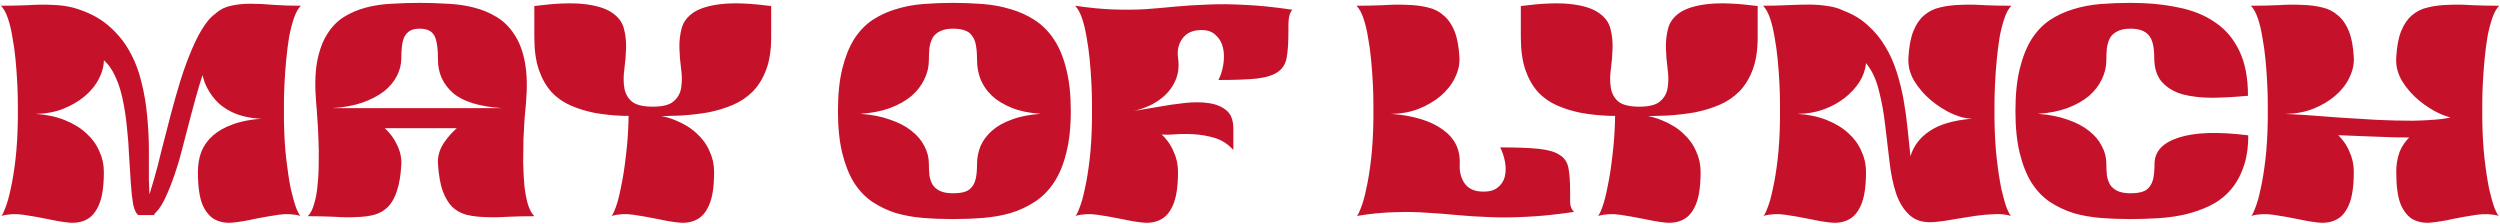 <?xml version="1.0" encoding="UTF-8"?> <svg xmlns="http://www.w3.org/2000/svg" width="558" height="50" viewBox="0 0 558 50" fill="none"><path d="M17.038 11.328L16.398 1.728C19.427 2.581 21.944 3.84 23.95 5.504C25.955 7.168 27.576 9.088 28.814 11.264C30.051 13.44 30.968 15.787 31.566 18.304C32.206 20.821 32.632 23.36 32.846 25.92C33.102 28.48 33.23 30.976 33.23 33.408C33.23 35.84 33.23 38.059 33.23 40.064C33.272 42.069 33.358 43.776 33.486 45.184C33.656 46.592 34.019 47.531 34.574 48H30.861C30.349 47.616 29.965 46.805 29.709 45.568C29.496 44.288 29.326 42.731 29.198 40.896C29.07 39.061 28.942 37.035 28.814 34.816C28.728 32.597 28.558 30.379 28.302 28.16C28.088 25.941 27.747 23.787 27.277 21.696C26.808 19.605 26.147 17.771 25.294 16.192C24.44 14.613 23.331 13.376 21.965 12.48C20.643 11.584 19 11.2 17.038 11.328ZM7.886 25.408C10.403 25.579 12.6 26.048 14.477 26.816C16.398 27.584 17.997 28.565 19.277 29.76C20.558 30.912 21.517 32.235 22.157 33.728C22.84 35.179 23.181 36.715 23.181 38.336C23.181 41.579 22.819 44.032 22.093 45.696C21.411 47.317 20.472 48.427 19.277 49.024C18.125 49.621 16.76 49.835 15.181 49.664C13.646 49.493 12.024 49.216 10.318 48.832C8.653 48.491 6.947 48.192 5.197 47.936C3.448 47.68 1.806 47.765 0.27 48.192C0.483 48.064 0.781 47.488 1.165 46.464C1.592 45.44 1.998 44.011 2.381 42.176C2.808 40.299 3.171 38.059 3.47 35.456C3.768 32.853 3.939 29.909 3.982 26.624C3.982 25.771 3.982 24.64 3.982 23.232C3.982 21.781 3.939 20.224 3.853 18.56C3.768 16.853 3.64 15.104 3.47 13.312C3.299 11.52 3.064 9.835 2.765 8.256C2.51 6.677 2.168 5.269 1.742 4.032C1.315 2.795 0.803 1.877 0.205 1.28C2.339 1.28 4.365 1.237 6.285 1.152C8.206 1.024 9.976 1.003 11.598 1.088C13.261 1.131 14.776 1.323 16.142 1.664C17.507 1.963 18.68 2.56 19.662 3.456C20.686 4.309 21.496 5.483 22.093 6.976C22.691 8.469 23.053 10.411 23.181 12.8C23.267 14.336 22.925 15.872 22.157 17.408C21.432 18.901 20.366 20.245 18.957 21.44C17.592 22.592 15.95 23.552 14.03 24.32C12.11 25.045 10.062 25.408 7.886 25.408ZM58.382 26.496C57.102 26.496 55.651 26.283 54.029 25.856C52.408 25.429 50.894 24.683 49.486 23.616C48.078 22.507 46.925 21.035 46.029 19.2C45.133 17.323 44.771 14.933 44.941 12.032C45.112 9.643 45.475 7.723 46.029 6.272C46.584 4.779 47.331 3.648 48.27 2.88C49.208 2.069 50.318 1.536 51.597 1.28C52.877 0.981 54.307 0.832 55.886 0.832C57.507 0.832 59.256 0.917 61.133 1.088C63.011 1.216 65.016 1.28 67.15 1.28C66.552 1.877 66.04 2.795 65.614 4.032C65.187 5.269 64.824 6.677 64.525 8.256C64.269 9.835 64.056 11.52 63.886 13.312C63.715 15.104 63.587 16.853 63.502 18.56C63.416 20.224 63.373 21.781 63.373 23.232C63.373 24.64 63.373 25.771 63.373 26.624C63.416 29.909 63.587 32.853 63.886 35.456C64.184 38.059 64.525 40.299 64.909 42.176C65.336 44.011 65.742 45.44 66.126 46.464C66.552 47.488 66.872 48.064 67.085 48.192C65.549 47.765 63.907 47.68 62.157 47.936C60.408 48.192 58.68 48.491 56.974 48.832C55.309 49.216 53.688 49.493 52.109 49.664C50.574 49.835 49.208 49.621 48.014 49.024C46.861 48.427 45.923 47.317 45.197 45.696C44.515 44.032 44.173 41.579 44.173 38.336C44.173 36.715 44.429 35.221 44.941 33.856C45.496 32.491 46.349 31.296 47.502 30.272C48.654 29.248 50.126 28.416 51.917 27.776C53.709 27.093 55.864 26.667 58.382 26.496ZM46.157 14.528C45.645 15.509 45.112 16.939 44.557 18.816C44.003 20.651 43.427 22.699 42.83 24.96C42.232 27.221 41.614 29.589 40.974 32.064C40.376 34.496 39.715 36.779 38.989 38.912C38.264 41.045 37.496 42.944 36.685 44.608C35.875 46.229 35.022 47.36 34.126 48H30.925C31.523 47.616 32.099 46.72 32.654 45.312C33.208 43.904 33.763 42.197 34.318 40.192C34.915 38.144 35.512 35.861 36.109 33.344C36.749 30.827 37.411 28.267 38.093 25.664C38.776 23.061 39.502 20.501 40.27 17.984C41.08 15.424 41.934 13.099 42.83 11.008C43.725 8.875 44.685 7.061 45.709 5.568C46.733 4.075 47.843 3.051 49.038 2.496L46.157 14.528ZM73.442 24.128H115.17V28.608H73.442V24.128ZM93.665 0.64C95.713 0.64 97.761 0.704 99.809 0.832C101.9 0.917 103.863 1.195 105.698 1.664C107.575 2.133 109.282 2.837 110.818 3.776C112.396 4.715 113.719 6.016 114.786 7.68C115.895 9.301 116.684 11.371 117.154 13.888C117.623 16.363 117.708 19.371 117.41 22.912C117.324 23.765 117.218 24.917 117.09 26.368C117.004 27.776 116.919 29.333 116.834 31.04C116.791 32.704 116.77 34.432 116.77 36.224C116.812 38.016 116.898 39.701 117.026 41.28C117.196 42.859 117.452 44.267 117.794 45.504C118.178 46.741 118.668 47.659 119.266 48.256C117.132 48.256 115.148 48.299 113.314 48.384C111.479 48.512 109.794 48.533 108.258 48.448C106.722 48.405 105.335 48.235 104.097 47.936C102.86 47.595 101.794 46.997 100.898 46.144C100.044 45.248 99.34 44.053 98.785 42.56C98.273 41.067 97.932 39.125 97.761 36.736C97.633 35.029 98.06 33.429 99.041 31.936C100.066 30.4 101.324 29.056 102.818 27.904C104.311 26.752 105.89 25.835 107.554 25.152C109.218 24.469 110.69 24.128 111.97 24.128C106.935 23.787 103.308 22.656 101.09 20.736C98.871 18.773 97.761 16.32 97.761 13.376C97.761 10.731 97.484 8.917 96.93 7.936C96.375 6.912 95.287 6.4 93.665 6.4C92.727 6.4 91.98 6.571 91.425 6.912C90.913 7.253 90.508 7.723 90.21 8.32C89.954 8.917 89.783 9.621 89.698 10.432C89.612 11.2 89.57 12.053 89.57 12.992C89.57 14.4 89.228 15.744 88.546 17.024C87.906 18.261 86.945 19.392 85.665 20.416C84.385 21.397 82.785 22.229 80.865 22.912C78.988 23.552 76.791 23.957 74.273 24.128C76.45 24.128 78.498 24.512 80.418 25.28C82.338 26.005 83.98 26.965 85.346 28.16C86.754 29.312 87.82 30.656 88.546 32.192C89.314 33.685 89.655 35.2 89.57 36.736C89.442 39.125 89.121 41.067 88.609 42.56C88.14 44.053 87.479 45.248 86.626 46.144C85.772 46.997 84.748 47.595 83.553 47.936C82.401 48.235 81.079 48.405 79.585 48.448C78.092 48.533 76.428 48.512 74.594 48.384C72.802 48.299 70.839 48.256 68.706 48.256C69.303 47.659 69.772 46.741 70.114 45.504C70.498 44.267 70.754 42.859 70.882 41.28C71.052 39.701 71.138 38.016 71.138 36.224C71.18 34.432 71.159 32.704 71.073 31.04C71.031 29.333 70.945 27.776 70.817 26.368C70.732 24.917 70.647 23.765 70.561 22.912C70.263 19.371 70.327 16.363 70.754 13.888C71.223 11.371 71.969 9.301 72.993 7.68C74.017 6.016 75.276 4.715 76.769 3.776C78.305 2.837 79.969 2.133 81.761 1.664C83.596 1.195 85.516 0.917 87.522 0.832C89.57 0.704 91.618 0.64 93.665 0.64ZM119.261 8.32V1.344C123.869 0.747 127.538 0.597 130.269 0.896C132.999 1.195 135.069 1.813 136.477 2.752C137.927 3.691 138.845 4.864 139.229 6.272C139.613 7.68 139.783 9.173 139.741 10.752C139.698 12.288 139.57 13.845 139.357 15.424C139.143 16.96 139.143 18.368 139.357 19.648C139.57 20.885 140.125 21.888 141.021 22.656C141.959 23.424 143.517 23.808 145.693 23.808C147.869 23.808 149.405 23.424 150.301 22.656C151.239 21.888 151.815 20.885 152.029 19.648C152.242 18.368 152.242 16.96 152.029 15.424C151.815 13.845 151.687 12.288 151.645 10.752C151.602 9.173 151.773 7.68 152.157 6.272C152.541 4.864 153.437 3.691 154.845 2.752C156.295 1.813 158.386 1.195 161.117 0.896C163.847 0.597 167.517 0.747 172.125 1.344V8.32C172.125 11.136 171.762 13.525 171.037 15.488C170.311 17.451 169.309 19.093 168.029 20.416C166.749 21.696 165.255 22.699 163.549 23.424C161.842 24.149 160.007 24.704 158.045 25.088C156.082 25.429 154.034 25.664 151.901 25.792C149.81 25.877 147.741 25.92 145.693 25.92C143.431 25.92 141.213 25.899 139.037 25.856C136.861 25.771 134.791 25.557 132.829 25.216C130.866 24.832 129.053 24.277 127.389 23.552C125.725 22.827 124.295 21.824 123.101 20.544C121.906 19.221 120.967 17.579 120.285 15.616C119.602 13.611 119.261 11.179 119.261 8.32ZM144.093 25.408C146.61 25.579 148.807 26.048 150.685 26.816C152.605 27.584 154.205 28.565 155.485 29.76C156.765 30.912 157.725 32.235 158.365 33.728C159.047 35.179 159.389 36.715 159.389 38.336C159.389 41.579 159.026 44.032 158.301 45.696C157.618 47.317 156.679 48.427 155.485 49.024C154.333 49.621 152.967 49.835 151.389 49.664C149.853 49.493 148.231 49.216 146.525 48.832C144.861 48.491 143.154 48.192 141.405 47.936C139.698 47.68 138.055 47.765 136.477 48.192C136.69 48.064 137.01 47.424 137.437 46.272C137.863 45.12 138.269 43.541 138.653 41.536C139.079 39.531 139.442 37.163 139.741 34.432C140.082 31.701 140.274 28.693 140.317 25.408H144.093ZM232.281 25.408C229.764 25.237 227.609 24.789 225.817 24.064C224.025 23.339 222.553 22.443 221.401 21.376C220.249 20.267 219.396 19.029 218.841 17.664C218.329 16.299 218.073 14.869 218.073 13.376C218.073 12.053 217.988 10.944 217.817 10.048C217.646 9.152 217.348 8.448 216.921 7.936C216.537 7.381 216.004 6.997 215.321 6.784C214.638 6.528 213.764 6.4 212.697 6.4C211.502 6.4 210.542 6.592 209.817 6.976C209.092 7.317 208.537 7.808 208.153 8.448C207.812 9.088 207.577 9.835 207.449 10.688C207.364 11.541 207.321 12.459 207.321 13.44C207.321 14.933 206.98 16.363 206.297 17.728C205.657 19.093 204.697 20.331 203.417 21.44C202.137 22.507 200.537 23.403 198.617 24.128C196.74 24.811 194.542 25.237 192.025 25.408C194.542 25.579 196.74 26.005 198.617 26.688C200.537 27.328 202.137 28.16 203.417 29.184C204.697 30.165 205.657 31.296 206.297 32.576C206.98 33.813 207.321 35.136 207.321 36.544C207.321 37.483 207.364 38.357 207.449 39.168C207.577 39.936 207.812 40.619 208.153 41.216C208.537 41.813 209.092 42.283 209.817 42.624C210.542 42.965 211.502 43.136 212.697 43.136C213.764 43.136 214.638 43.029 215.321 42.816C216.004 42.603 216.537 42.24 216.921 41.728C217.348 41.216 217.646 40.555 217.817 39.744C217.988 38.891 218.073 37.845 218.073 36.608C218.073 35.243 218.329 33.92 218.841 32.64C219.396 31.36 220.249 30.208 221.401 29.184C222.553 28.16 224.025 27.328 225.817 26.688C227.609 26.005 229.764 25.579 232.281 25.408ZM187.033 24.768C187.033 21.099 187.353 17.963 187.993 15.36C188.633 12.757 189.508 10.56 190.617 8.768C191.769 6.976 193.134 5.547 194.713 4.48C196.334 3.413 198.084 2.603 199.961 2.048C201.881 1.451 203.908 1.067 206.041 0.896C208.217 0.725 210.436 0.64 212.697 0.64C214.958 0.64 217.177 0.725 219.353 0.896C221.572 1.067 223.641 1.451 225.561 2.048C227.524 2.603 229.316 3.413 230.937 4.48C232.601 5.547 234.03 6.976 235.225 8.768C236.42 10.56 237.337 12.757 237.977 15.36C238.66 17.963 239.001 21.099 239.001 24.768C239.001 28.437 238.66 31.573 237.977 34.176C237.337 36.779 236.42 38.976 235.225 40.768C234.03 42.56 232.601 43.989 230.937 45.056C229.316 46.123 227.524 46.955 225.561 47.552C223.641 48.107 221.572 48.469 219.353 48.64C217.177 48.811 214.958 48.896 212.697 48.896C210.436 48.896 208.217 48.811 206.041 48.64C203.908 48.469 201.881 48.107 199.961 47.552C198.084 46.955 196.334 46.123 194.713 45.056C193.134 43.989 191.769 42.56 190.617 40.768C189.508 38.976 188.633 36.779 187.993 34.176C187.353 31.573 187.033 28.437 187.033 24.768ZM247.635 25.408C250.153 25.579 252.35 26.048 254.228 26.816C256.148 27.584 257.748 28.565 259.028 29.76C260.308 30.912 261.268 32.235 261.908 33.728C262.59 35.179 262.932 36.715 262.932 38.336C262.932 41.579 262.569 44.032 261.844 45.696C261.161 47.317 260.222 48.427 259.028 49.024C257.876 49.621 256.51 49.835 254.932 49.664C253.396 49.493 251.774 49.216 250.068 48.832C248.404 48.491 246.697 48.192 244.948 47.936C243.198 47.68 241.556 47.765 240.02 48.192C240.233 48.064 240.532 47.488 240.916 46.464C241.342 45.44 241.748 44.011 242.132 42.176C242.558 40.299 242.921 38.059 243.22 35.456C243.518 32.853 243.689 29.909 243.732 26.624C243.732 25.771 243.732 24.64 243.732 23.232C243.732 21.781 243.689 20.224 243.604 18.56C243.518 16.853 243.39 15.104 243.22 13.312C243.049 11.52 242.814 9.835 242.516 8.256C242.26 6.677 241.918 5.269 241.492 4.032C241.065 2.795 240.553 1.877 239.956 1.28C243.156 1.749 246.014 2.027 248.532 2.112C251.092 2.197 253.481 2.176 255.7 2.048C257.961 1.877 260.18 1.685 262.356 1.472C264.574 1.259 266.942 1.109 269.46 1.024C272.02 0.896 274.814 0.917 277.844 1.088C280.916 1.216 284.457 1.579 288.468 2.176C288.212 2.432 288.02 2.752 287.892 3.136C287.764 3.52 287.678 3.947 287.636 4.416C287.593 4.885 287.572 5.376 287.572 5.888C287.572 6.357 287.572 6.805 287.572 7.232C287.572 9.579 287.444 11.456 287.188 12.864C286.932 14.272 286.27 15.339 285.204 16.064C284.18 16.789 282.622 17.28 280.532 17.536C278.441 17.749 275.582 17.856 271.956 17.856C272.468 16.875 272.83 15.723 273.044 14.4C273.257 13.077 273.236 11.84 272.979 10.688C272.724 9.536 272.169 8.576 271.316 7.808C270.505 6.997 269.31 6.635 267.732 6.72C266.025 6.805 264.745 7.445 263.892 8.64C263.038 9.835 262.718 11.221 262.932 12.8C263.23 14.848 262.996 16.661 262.228 18.24C261.502 19.776 260.414 21.077 258.964 22.144C257.556 23.211 255.849 24.021 253.844 24.576C251.881 25.131 249.812 25.408 247.635 25.408ZM258.132 29.888L247.188 25.408C248.681 25.408 250.388 25.237 252.308 24.896C254.27 24.555 256.297 24.213 258.388 23.872C260.478 23.488 262.526 23.189 264.532 22.976C266.58 22.763 268.393 22.784 269.972 23.04C271.55 23.296 272.83 23.851 273.812 24.704C274.793 25.557 275.284 26.901 275.284 28.736V33.472C274.089 32.149 272.702 31.253 271.124 30.784C269.545 30.315 267.945 30.037 266.324 29.952C264.745 29.867 263.23 29.888 261.78 30.016C260.329 30.101 259.113 30.059 258.132 29.888ZM325.808 36.672C325.723 38.251 326.064 39.637 326.832 40.832C327.643 42.027 328.901 42.667 330.608 42.752C332.187 42.837 333.381 42.56 334.192 41.92C335.045 41.28 335.6 40.469 335.856 39.488C336.112 38.464 336.133 37.355 335.92 36.16C335.707 34.965 335.344 33.877 334.832 32.896C338.459 32.896 341.317 33.003 343.408 33.216C345.499 33.429 347.056 33.877 348.08 34.56C349.147 35.2 349.808 36.16 350.064 37.44C350.32 38.72 350.448 40.448 350.448 42.624C350.448 43.392 350.448 44.245 350.448 45.184C350.491 46.123 350.789 46.827 351.344 47.296C347.333 47.893 343.792 48.256 340.72 48.384C337.691 48.555 334.896 48.576 332.336 48.448C329.819 48.363 327.451 48.213 325.232 48C323.056 47.787 320.837 47.616 318.576 47.488C316.357 47.317 313.968 47.275 311.408 47.36C308.891 47.403 306.032 47.68 302.832 48.192C303.045 48.064 303.344 47.488 303.728 46.464C304.155 45.44 304.56 44.011 304.944 42.176C305.371 40.299 305.733 38.059 306.032 35.456C306.331 32.853 306.501 29.909 306.544 26.624C306.544 25.771 306.544 24.64 306.544 23.232C306.544 21.781 306.501 20.224 306.416 18.56C306.331 16.853 306.203 15.104 306.032 13.312C305.861 11.52 305.627 9.835 305.328 8.256C305.072 6.677 304.731 5.269 304.304 4.032C303.877 2.795 303.365 1.877 302.768 1.28C304.901 1.28 306.928 1.237 308.848 1.152C310.768 1.024 312.539 1.003 314.16 1.088C315.824 1.131 317.339 1.323 318.704 1.664C320.069 1.963 321.243 2.56 322.224 3.456C323.248 4.309 324.059 5.483 324.656 6.976C325.253 8.469 325.616 10.411 325.744 12.8C325.829 14.336 325.488 15.872 324.72 17.408C323.995 18.901 322.928 20.245 321.52 21.44C320.155 22.592 318.512 23.552 316.592 24.32C314.672 25.045 312.624 25.408 310.448 25.408C315.483 25.792 319.344 26.965 322.032 28.928C324.72 30.848 325.979 33.429 325.808 36.672ZM339.448 8.32V1.344C344.056 0.747 347.725 0.597 350.456 0.896C353.187 1.195 355.256 1.813 356.664 2.752C358.115 3.691 359.032 4.864 359.416 6.272C359.8 7.68 359.971 9.173 359.928 10.752C359.885 12.288 359.757 13.845 359.544 15.424C359.331 16.96 359.331 18.368 359.544 19.648C359.757 20.885 360.312 21.888 361.208 22.656C362.147 23.424 363.704 23.808 365.88 23.808C368.056 23.808 369.592 23.424 370.488 22.656C371.427 21.888 372.003 20.885 372.216 19.648C372.429 18.368 372.429 16.96 372.216 15.424C372.003 13.845 371.875 12.288 371.832 10.752C371.789 9.173 371.96 7.68 372.344 6.272C372.728 4.864 373.624 3.691 375.032 2.752C376.483 1.813 378.573 1.195 381.304 0.896C384.035 0.597 387.704 0.747 392.312 1.344V8.32C392.312 11.136 391.949 13.525 391.224 15.488C390.499 17.451 389.496 19.093 388.216 20.416C386.936 21.696 385.443 22.699 383.736 23.424C382.029 24.149 380.195 24.704 378.232 25.088C376.269 25.429 374.221 25.664 372.088 25.792C369.997 25.877 367.928 25.92 365.88 25.92C363.619 25.92 361.4 25.899 359.224 25.856C357.048 25.771 354.979 25.557 353.016 25.216C351.053 24.832 349.24 24.277 347.576 23.552C345.912 22.827 344.483 21.824 343.288 20.544C342.093 19.221 341.155 17.579 340.472 15.616C339.789 13.611 339.448 11.179 339.448 8.32ZM364.28 25.408C366.797 25.579 368.995 26.048 370.872 26.816C372.792 27.584 374.392 28.565 375.672 29.76C376.952 30.912 377.912 32.235 378.552 33.728C379.235 35.179 379.576 36.715 379.576 38.336C379.576 41.579 379.213 44.032 378.488 45.696C377.805 47.317 376.867 48.427 375.672 49.024C374.52 49.621 373.155 49.835 371.576 49.664C370.04 49.493 368.419 49.216 366.712 48.832C365.048 48.491 363.341 48.192 361.592 47.936C359.885 47.68 358.243 47.765 356.664 48.192C356.877 48.064 357.197 47.424 357.624 46.272C358.051 45.12 358.456 43.541 358.84 41.536C359.267 39.531 359.629 37.163 359.928 34.432C360.269 31.701 360.461 28.693 360.504 25.408H364.28ZM401.198 25.408C403.715 25.579 405.913 26.048 407.79 26.816C409.71 27.584 411.31 28.565 412.59 29.76C413.87 30.912 414.83 32.235 415.47 33.728C416.153 35.179 416.494 36.715 416.494 38.336C416.494 41.579 416.131 44.032 415.406 45.696C414.723 47.317 413.785 48.427 412.59 49.024C411.438 49.621 410.073 49.835 408.494 49.664C406.958 49.493 405.337 49.216 403.63 48.832C401.966 48.491 400.259 48.192 398.51 47.936C396.761 47.68 395.118 47.765 393.582 48.192C393.795 48.064 394.094 47.488 394.478 46.464C394.905 45.44 395.31 44.011 395.694 42.176C396.121 40.299 396.483 38.059 396.782 35.456C397.081 32.853 397.251 29.909 397.294 26.624C397.294 25.771 397.294 24.64 397.294 23.232C397.294 21.781 397.251 20.224 397.166 18.56C397.081 16.853 396.953 15.104 396.782 13.312C396.611 11.52 396.377 9.835 396.078 8.256C395.822 6.677 395.481 5.269 395.054 4.032C394.627 2.795 394.115 1.877 393.518 1.28C395.395 1.28 397.187 1.237 398.894 1.152C400.601 1.067 402.201 1.024 403.694 1.024C405.23 1.024 406.638 1.131 407.918 1.344C409.241 1.515 410.414 1.856 411.438 2.368C413.614 3.179 415.449 4.288 416.942 5.696C418.478 7.061 419.758 8.619 420.782 10.368C421.849 12.117 422.702 14.016 423.342 16.064C423.982 18.069 424.494 20.139 424.878 22.272C425.262 24.405 425.561 26.56 425.774 28.736C425.987 30.869 426.201 32.917 426.414 34.88C427.097 32.576 428.526 30.699 430.702 29.248C432.878 27.755 436.035 26.837 440.174 26.496C438.894 26.496 437.422 26.133 435.758 25.408C434.094 24.64 432.515 23.637 431.022 22.4C429.529 21.163 428.27 19.712 427.246 18.048C426.265 16.384 425.838 14.635 425.966 12.8C426.094 10.411 426.457 8.469 427.054 6.976C427.651 5.483 428.441 4.309 429.422 3.456C430.446 2.56 431.641 1.963 433.006 1.664C434.371 1.323 435.865 1.131 437.486 1.088C439.15 1.003 440.942 1.024 442.862 1.152C444.782 1.237 446.809 1.28 448.942 1.28C448.345 1.877 447.833 2.795 447.406 4.032C446.979 5.269 446.617 6.677 446.318 8.256C446.062 9.835 445.849 11.52 445.678 13.312C445.507 15.104 445.379 16.853 445.294 18.56C445.209 20.224 445.166 21.781 445.166 23.232C445.166 24.64 445.166 25.771 445.166 26.624C445.209 29.909 445.379 32.853 445.678 35.456C445.977 38.059 446.318 40.299 446.702 42.176C447.129 44.011 447.534 45.44 447.918 46.464C448.345 47.488 448.665 48.064 448.878 48.192C447.726 47.851 446.446 47.723 445.038 47.808C443.673 47.851 442.265 47.979 440.814 48.192C439.363 48.405 437.891 48.64 436.398 48.896C434.905 49.195 433.454 49.408 432.046 49.536C429.614 49.792 427.715 49.323 426.35 48.128C424.985 46.933 423.939 45.291 423.214 43.2C422.531 41.109 422.041 38.741 421.742 36.096C421.443 33.408 421.123 30.72 420.782 28.032C420.483 25.301 420.014 22.699 419.374 20.224C418.777 17.749 417.817 15.701 416.494 14.08C416.366 15.531 415.875 16.939 415.022 18.304C414.169 19.627 413.059 20.821 411.694 21.888C410.329 22.955 408.75 23.808 406.958 24.448C405.166 25.088 403.246 25.408 401.198 25.408ZM501.75 21.376C499.019 21.632 496.395 21.781 493.878 21.824C491.36 21.824 489.12 21.568 487.158 21.056C485.238 20.501 483.702 19.584 482.55 18.304C481.398 17.024 480.822 15.189 480.822 12.8C480.822 10.368 480.395 8.704 479.542 7.808C478.731 6.869 477.387 6.4 475.51 6.4C474.315 6.4 473.355 6.592 472.63 6.976C471.904 7.317 471.35 7.808 470.966 8.448C470.624 9.088 470.39 9.835 470.262 10.688C470.176 11.541 470.134 12.459 470.134 13.44C470.134 14.933 469.792 16.363 469.11 17.728C468.47 19.093 467.51 20.331 466.23 21.44C464.95 22.507 463.35 23.403 461.43 24.128C459.552 24.811 457.355 25.237 454.838 25.408C457.355 25.579 459.552 26.005 461.43 26.688C463.35 27.328 464.95 28.16 466.23 29.184C467.51 30.165 468.47 31.296 469.11 32.576C469.792 33.813 470.134 35.136 470.134 36.544C470.134 37.483 470.176 38.357 470.262 39.168C470.39 39.936 470.624 40.619 470.966 41.216C471.35 41.813 471.904 42.283 472.63 42.624C473.355 42.965 474.315 43.136 475.51 43.136C476.576 43.136 477.451 43.029 478.134 42.816C478.816 42.603 479.35 42.24 479.734 41.728C480.16 41.216 480.459 40.555 480.63 39.744C480.8 38.891 480.886 37.845 480.886 36.608C480.886 33.835 482.678 31.872 486.262 30.72C489.888 29.525 495.072 29.355 501.814 30.208C501.814 33.024 501.43 35.456 500.662 37.504C499.936 39.509 498.934 41.216 497.654 42.624C496.416 43.989 494.923 45.099 493.174 45.952C491.467 46.763 489.632 47.403 487.67 47.872C485.75 48.299 483.744 48.576 481.654 48.704C479.563 48.832 477.515 48.896 475.51 48.896C473.248 48.896 471.03 48.811 468.854 48.64C466.72 48.469 464.694 48.107 462.774 47.552C460.896 46.955 459.147 46.123 457.526 45.056C455.947 43.989 454.582 42.56 453.43 40.768C452.32 38.976 451.446 36.779 450.806 34.176C450.166 31.573 449.846 28.437 449.846 24.768C449.846 21.099 450.166 17.963 450.806 15.36C451.446 12.757 452.32 10.56 453.43 8.768C454.582 6.976 455.947 5.547 457.526 4.48C459.147 3.413 460.896 2.603 462.774 2.048C464.694 1.451 466.72 1.067 468.854 0.896C471.03 0.725 473.248 0.64 475.51 0.64C479.435 0.64 482.998 0.981 486.198 1.664C489.44 2.304 492.214 3.435 494.518 5.056C496.822 6.635 498.592 8.747 499.83 11.392C501.11 14.037 501.75 17.365 501.75 21.376ZM516.665 29.888L508.153 25.408C509.902 25.408 511.993 25.493 514.425 25.664C516.857 25.835 519.438 26.027 522.169 26.24C524.9 26.411 527.673 26.581 530.489 26.752C533.305 26.88 535.95 26.944 538.425 26.944C540.9 26.901 543.097 26.773 545.017 26.56C546.98 26.304 548.473 25.899 549.497 25.344L550.585 29.632C549.86 29.931 548.665 30.165 547.001 30.336C545.38 30.507 543.502 30.613 541.369 30.656C539.236 30.699 536.953 30.699 534.521 30.656C532.132 30.571 529.785 30.485 527.481 30.4C525.22 30.315 523.129 30.229 521.209 30.144C519.289 30.016 517.774 29.931 516.665 29.888ZM510.073 25.408C512.59 25.579 514.788 26.048 516.665 26.816C518.585 27.584 520.185 28.565 521.465 29.76C522.745 30.912 523.705 32.235 524.345 33.728C525.028 35.179 525.369 36.715 525.369 38.336C525.369 41.579 525.006 44.032 524.281 45.696C523.598 47.317 522.66 48.427 521.465 49.024C520.313 49.621 518.948 49.835 517.369 49.664C515.833 49.493 514.212 49.216 512.505 48.832C510.841 48.491 509.134 48.192 507.385 47.936C505.636 47.68 503.993 47.765 502.457 48.192C502.67 48.064 502.969 47.488 503.353 46.464C503.78 45.44 504.185 44.011 504.569 42.176C504.996 40.299 505.358 38.059 505.657 35.456C505.956 32.853 506.126 29.909 506.169 26.624C506.169 25.771 506.169 24.64 506.169 23.232C506.169 21.781 506.126 20.224 506.041 18.56C505.956 16.853 505.828 15.104 505.657 13.312C505.486 11.52 505.252 9.835 504.953 8.256C504.697 6.677 504.356 5.269 503.929 4.032C503.502 2.795 502.99 1.877 502.393 1.28C504.526 1.28 506.553 1.237 508.473 1.152C510.393 1.024 512.164 1.003 513.785 1.088C515.449 1.131 516.964 1.323 518.329 1.664C519.694 1.963 520.868 2.56 521.849 3.456C522.873 4.309 523.684 5.483 524.281 6.976C524.878 8.469 525.241 10.411 525.369 12.8C525.454 14.336 525.113 15.872 524.345 17.408C523.62 18.901 522.553 20.245 521.145 21.44C519.78 22.592 518.137 23.552 516.217 24.32C514.297 25.045 512.249 25.408 510.073 25.408ZM549.049 26.496C547.769 26.496 546.297 26.133 544.633 25.408C542.969 24.64 541.39 23.637 539.897 22.4C538.404 21.163 537.145 19.712 536.121 18.048C535.14 16.384 534.713 14.635 534.841 12.8C534.969 10.411 535.332 8.469 535.929 6.976C536.526 5.483 537.316 4.309 538.297 3.456C539.321 2.56 540.516 1.963 541.881 1.664C543.246 1.323 544.74 1.131 546.361 1.088C548.025 1.003 549.817 1.024 551.737 1.152C553.657 1.237 555.684 1.28 557.817 1.28C557.22 1.877 556.708 2.795 556.281 4.032C555.854 5.269 555.492 6.677 555.193 8.256C554.937 9.835 554.724 11.52 554.553 13.312C554.382 15.104 554.254 16.853 554.169 18.56C554.084 20.224 554.041 21.781 554.041 23.232C554.041 24.64 554.041 25.771 554.041 26.624C554.084 29.909 554.254 32.853 554.553 35.456C554.852 38.059 555.193 40.299 555.577 42.176C556.004 44.011 556.409 45.44 556.793 46.464C557.22 47.488 557.54 48.064 557.753 48.192C556.217 47.765 554.574 47.68 552.825 47.936C551.076 48.192 549.348 48.491 547.641 48.832C545.977 49.216 544.356 49.493 542.777 49.664C541.241 49.835 539.876 49.621 538.681 49.024C537.529 48.427 536.59 47.317 535.865 45.696C535.182 44.032 534.841 41.579 534.841 38.336C534.841 36.715 535.097 35.221 535.609 33.856C536.164 32.491 537.017 31.296 538.169 30.272C539.321 29.248 540.793 28.416 542.585 27.776C544.377 27.093 546.532 26.667 549.049 26.496Z" fill="#C5122A"></path></svg> 